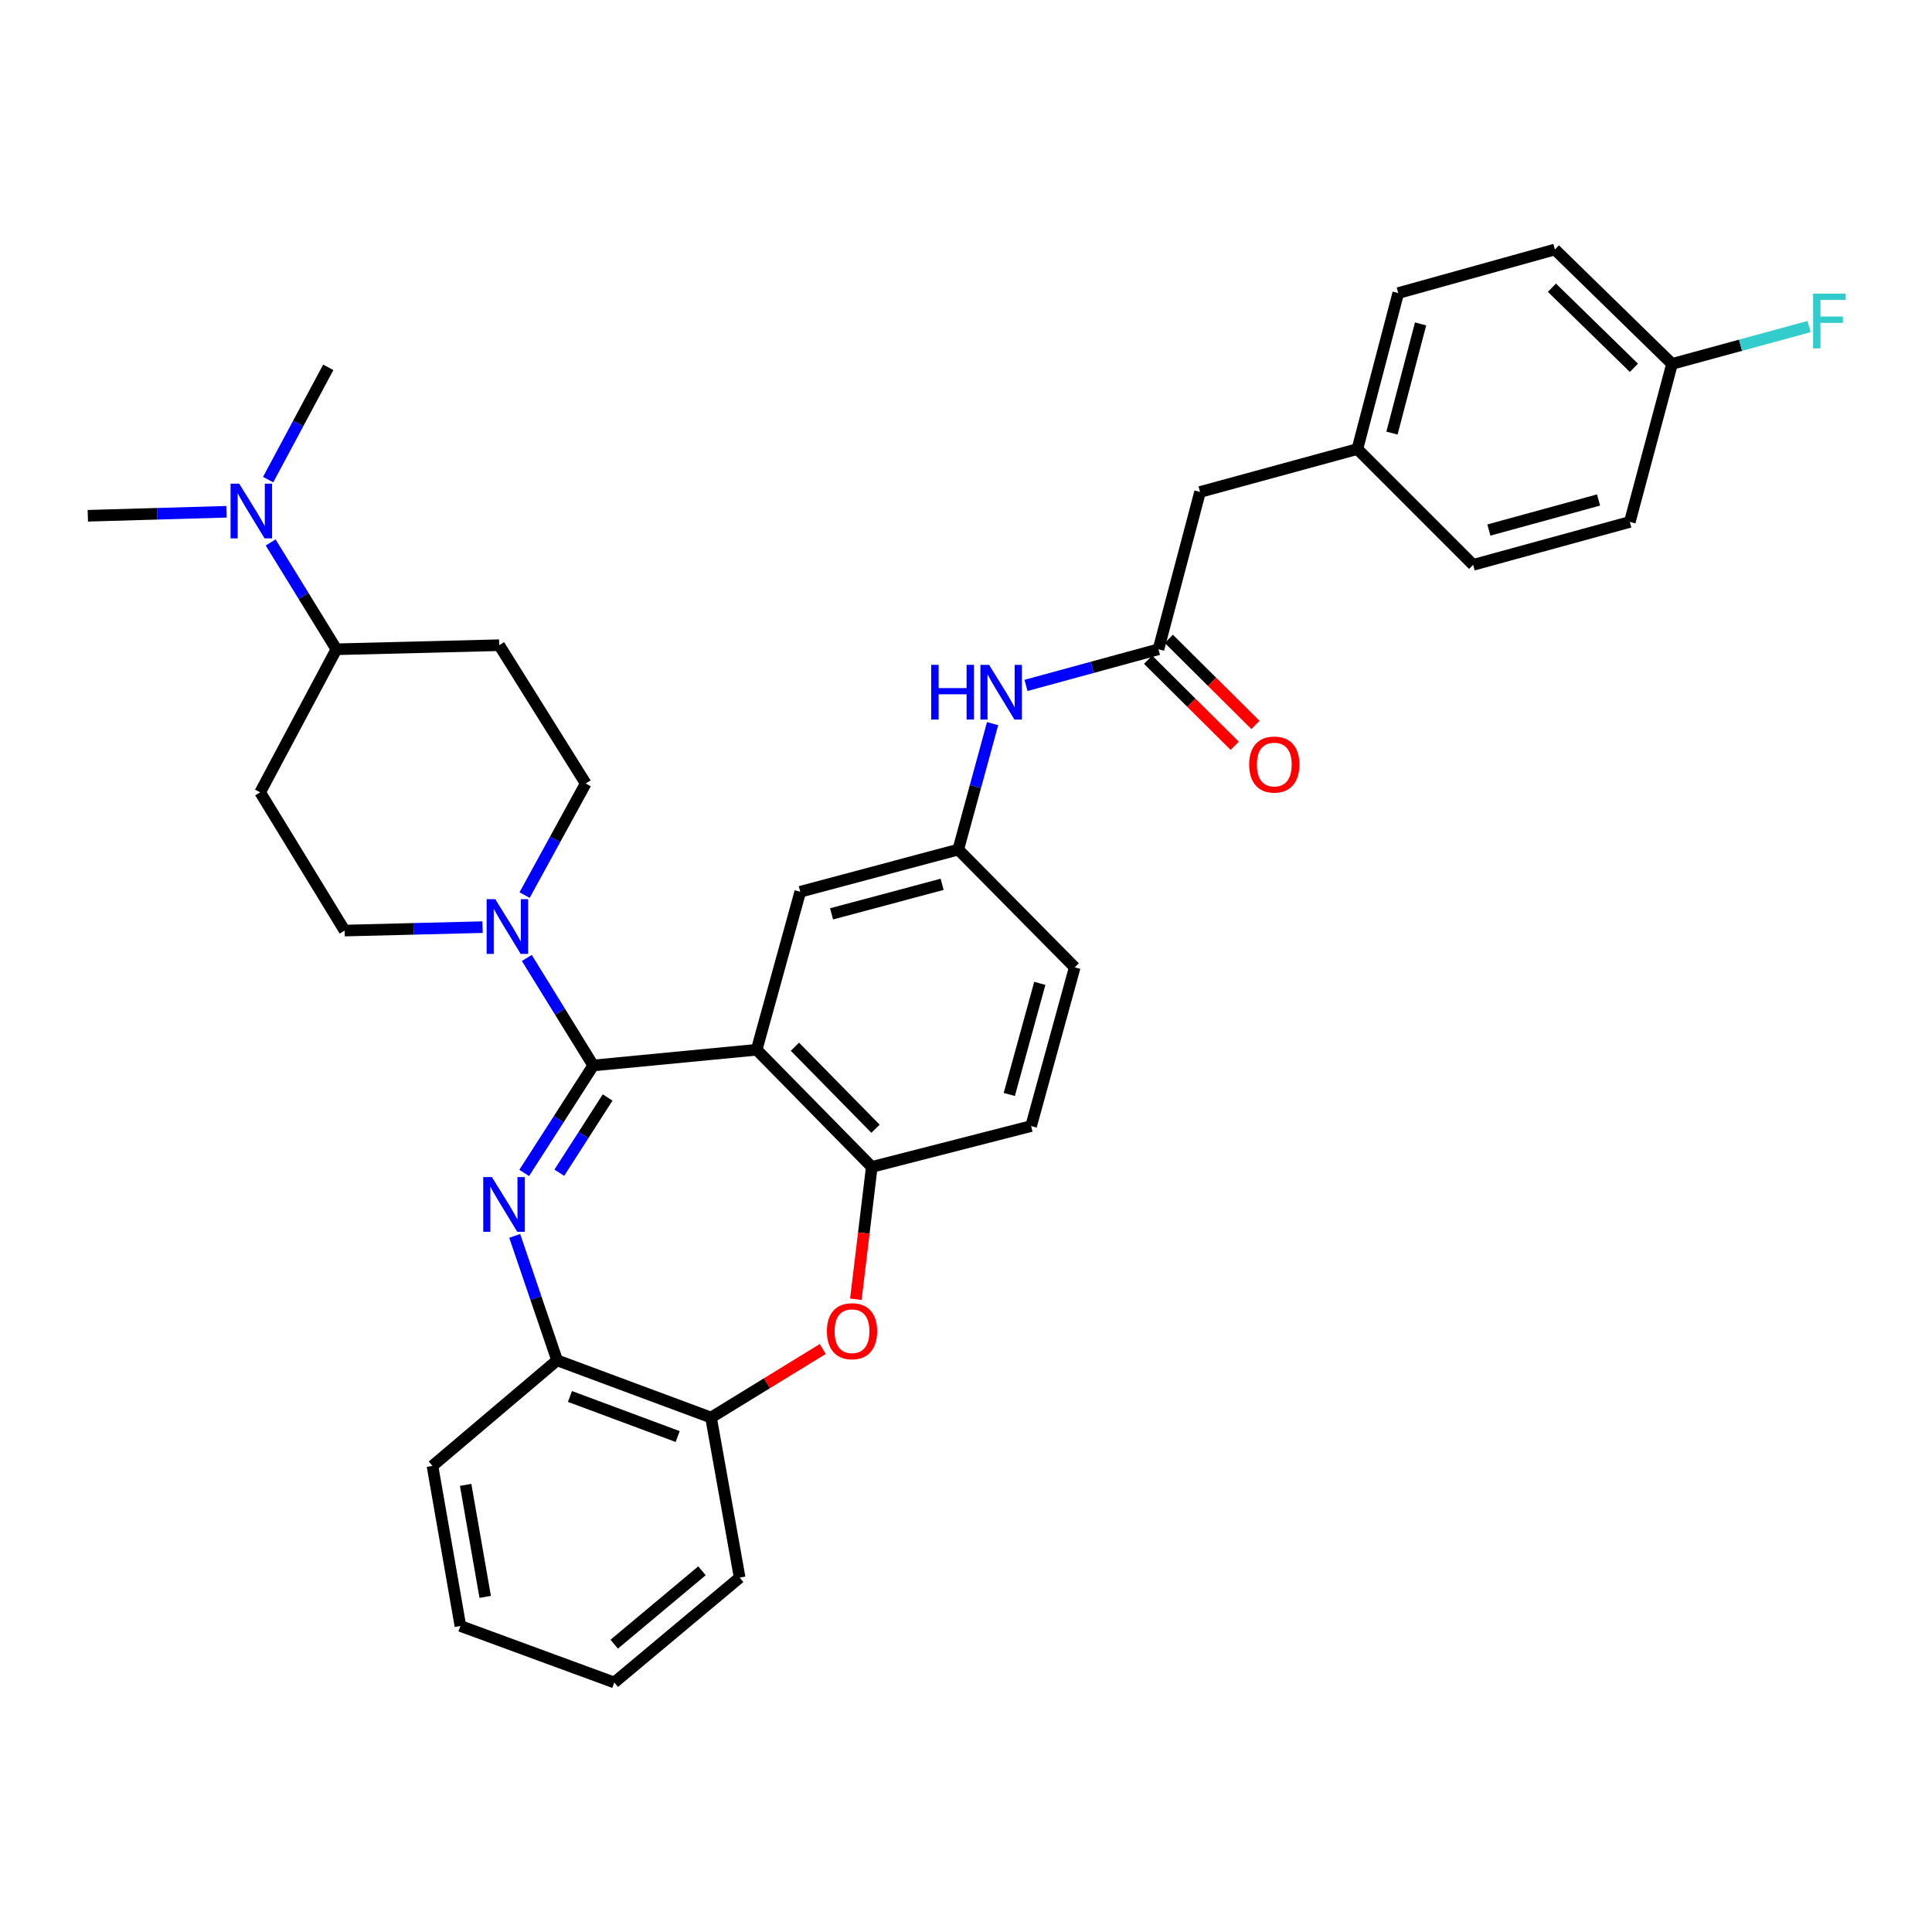 <?xml version='1.0' encoding='iso-8859-1'?>
<svg version='1.1' baseProfile='full'
              xmlns='http://www.w3.org/2000/svg'
                      xmlns:rdkit='http://www.rdkit.org/xml'
                      xmlns:xlink='http://www.w3.org/1999/xlink'
                  xml:space='preserve'
width='1000px' height='1000px' viewBox='0 0 1000 1000'>
<!-- END OF HEADER -->
<rect style='opacity:1.0;fill:#FFFFFF;stroke:none' width='1000' height='1000' x='0' y='0'> </rect>
<path class='bond-0' d='M 307.056,551.484 L 289.192,579.295' style='fill:none;fill-rule:evenodd;stroke:#000000;stroke-width:6px;stroke-linecap:butt;stroke-linejoin:miter;stroke-opacity:1' />
<path class='bond-0' d='M 289.192,579.295 L 271.328,607.105' style='fill:none;fill-rule:evenodd;stroke:#0000FF;stroke-width:6px;stroke-linecap:butt;stroke-linejoin:miter;stroke-opacity:1' />
<path class='bond-0' d='M 314.51,568.058 L 302.006,587.525' style='fill:none;fill-rule:evenodd;stroke:#000000;stroke-width:6px;stroke-linecap:butt;stroke-linejoin:miter;stroke-opacity:1' />
<path class='bond-0' d='M 302.006,587.525 L 289.501,606.993' style='fill:none;fill-rule:evenodd;stroke:#0000FF;stroke-width:6px;stroke-linecap:butt;stroke-linejoin:miter;stroke-opacity:1' />
<path class='bond-1' d='M 307.056,551.484 L 391.648,543.353' style='fill:none;fill-rule:evenodd;stroke:#000000;stroke-width:6px;stroke-linecap:butt;stroke-linejoin:miter;stroke-opacity:1' />
<path class='bond-2' d='M 307.056,551.484 L 289.865,523.662' style='fill:none;fill-rule:evenodd;stroke:#000000;stroke-width:6px;stroke-linecap:butt;stroke-linejoin:miter;stroke-opacity:1' />
<path class='bond-2' d='M 289.865,523.662 L 272.675,495.84' style='fill:none;fill-rule:evenodd;stroke:#0000FF;stroke-width:6px;stroke-linecap:butt;stroke-linejoin:miter;stroke-opacity:1' />
<path class='bond-5' d='M 266.412,639.693 L 277.389,671.897' style='fill:none;fill-rule:evenodd;stroke:#0000FF;stroke-width:6px;stroke-linecap:butt;stroke-linejoin:miter;stroke-opacity:1' />
<path class='bond-5' d='M 277.389,671.897 L 288.366,704.101' style='fill:none;fill-rule:evenodd;stroke:#000000;stroke-width:6px;stroke-linecap:butt;stroke-linejoin:miter;stroke-opacity:1' />
<path class='bond-3' d='M 391.648,543.353 L 451.229,604.001' style='fill:none;fill-rule:evenodd;stroke:#000000;stroke-width:6px;stroke-linecap:butt;stroke-linejoin:miter;stroke-opacity:1' />
<path class='bond-3' d='M 411.449,541.778 L 453.156,584.231' style='fill:none;fill-rule:evenodd;stroke:#000000;stroke-width:6px;stroke-linecap:butt;stroke-linejoin:miter;stroke-opacity:1' />
<path class='bond-8' d='M 391.648,543.353 L 414.213,461.579' style='fill:none;fill-rule:evenodd;stroke:#000000;stroke-width:6px;stroke-linecap:butt;stroke-linejoin:miter;stroke-opacity:1' />
<path class='bond-10' d='M 249.773,479.887 L 214.074,480.776' style='fill:none;fill-rule:evenodd;stroke:#0000FF;stroke-width:6px;stroke-linecap:butt;stroke-linejoin:miter;stroke-opacity:1' />
<path class='bond-10' d='M 214.074,480.776 L 178.375,481.665' style='fill:none;fill-rule:evenodd;stroke:#000000;stroke-width:6px;stroke-linecap:butt;stroke-linejoin:miter;stroke-opacity:1' />
<path class='bond-11' d='M 271.53,463.297 L 287.347,434.416' style='fill:none;fill-rule:evenodd;stroke:#0000FF;stroke-width:6px;stroke-linecap:butt;stroke-linejoin:miter;stroke-opacity:1' />
<path class='bond-11' d='M 287.347,434.416 L 303.164,405.535' style='fill:none;fill-rule:evenodd;stroke:#000000;stroke-width:6px;stroke-linecap:butt;stroke-linejoin:miter;stroke-opacity:1' />
<path class='bond-4' d='M 451.229,604.001 L 447.105,638.245' style='fill:none;fill-rule:evenodd;stroke:#000000;stroke-width:6px;stroke-linecap:butt;stroke-linejoin:miter;stroke-opacity:1' />
<path class='bond-4' d='M 447.105,638.245 L 442.982,672.489' style='fill:none;fill-rule:evenodd;stroke:#FF0000;stroke-width:6px;stroke-linecap:butt;stroke-linejoin:miter;stroke-opacity:1' />
<path class='bond-17' d='M 451.229,604.001 L 533.705,582.849' style='fill:none;fill-rule:evenodd;stroke:#000000;stroke-width:6px;stroke-linecap:butt;stroke-linejoin:miter;stroke-opacity:1' />
<path class='bond-34' d='M 425.859,698.238 L 396.942,715.98' style='fill:none;fill-rule:evenodd;stroke:#FF0000;stroke-width:6px;stroke-linecap:butt;stroke-linejoin:miter;stroke-opacity:1' />
<path class='bond-34' d='M 396.942,715.98 L 368.025,733.723' style='fill:none;fill-rule:evenodd;stroke:#000000;stroke-width:6px;stroke-linecap:butt;stroke-linejoin:miter;stroke-opacity:1' />
<path class='bond-6' d='M 288.366,704.101 L 368.025,733.723' style='fill:none;fill-rule:evenodd;stroke:#000000;stroke-width:6px;stroke-linecap:butt;stroke-linejoin:miter;stroke-opacity:1' />
<path class='bond-6' d='M 295.007,722.819 L 350.768,743.554' style='fill:none;fill-rule:evenodd;stroke:#000000;stroke-width:6px;stroke-linecap:butt;stroke-linejoin:miter;stroke-opacity:1' />
<path class='bond-28' d='M 288.366,704.101 L 223.843,758.75' style='fill:none;fill-rule:evenodd;stroke:#000000;stroke-width:6px;stroke-linecap:butt;stroke-linejoin:miter;stroke-opacity:1' />
<path class='bond-29' d='M 368.025,733.723 L 382.848,816.572' style='fill:none;fill-rule:evenodd;stroke:#000000;stroke-width:6px;stroke-linecap:butt;stroke-linejoin:miter;stroke-opacity:1' />
<path class='bond-7' d='M 599.624,336.062 L 565.339,345.418' style='fill:none;fill-rule:evenodd;stroke:#000000;stroke-width:6px;stroke-linecap:butt;stroke-linejoin:miter;stroke-opacity:1' />
<path class='bond-7' d='M 565.339,345.418 L 531.055,354.774' style='fill:none;fill-rule:evenodd;stroke:#0000FF;stroke-width:6px;stroke-linecap:butt;stroke-linejoin:miter;stroke-opacity:1' />
<path class='bond-18' d='M 594.256,341.463 L 616.672,363.743' style='fill:none;fill-rule:evenodd;stroke:#000000;stroke-width:6px;stroke-linecap:butt;stroke-linejoin:miter;stroke-opacity:1' />
<path class='bond-18' d='M 616.672,363.743 L 639.088,386.023' style='fill:none;fill-rule:evenodd;stroke:#FF0000;stroke-width:6px;stroke-linecap:butt;stroke-linejoin:miter;stroke-opacity:1' />
<path class='bond-18' d='M 604.992,330.662 L 627.408,352.942' style='fill:none;fill-rule:evenodd;stroke:#000000;stroke-width:6px;stroke-linecap:butt;stroke-linejoin:miter;stroke-opacity:1' />
<path class='bond-18' d='M 627.408,352.942 L 649.824,375.222' style='fill:none;fill-rule:evenodd;stroke:#FF0000;stroke-width:6px;stroke-linecap:butt;stroke-linejoin:miter;stroke-opacity:1' />
<path class='bond-19' d='M 599.624,336.062 L 621.148,254.644' style='fill:none;fill-rule:evenodd;stroke:#000000;stroke-width:6px;stroke-linecap:butt;stroke-linejoin:miter;stroke-opacity:1' />
<path class='bond-15' d='M 414.213,461.579 L 495.987,439.733' style='fill:none;fill-rule:evenodd;stroke:#000000;stroke-width:6px;stroke-linecap:butt;stroke-linejoin:miter;stroke-opacity:1' />
<path class='bond-15' d='M 430.409,473.016 L 487.651,457.724' style='fill:none;fill-rule:evenodd;stroke:#000000;stroke-width:6px;stroke-linecap:butt;stroke-linejoin:miter;stroke-opacity:1' />
<path class='bond-9' d='M 513.767,374.551 L 504.877,407.142' style='fill:none;fill-rule:evenodd;stroke:#0000FF;stroke-width:6px;stroke-linecap:butt;stroke-linejoin:miter;stroke-opacity:1' />
<path class='bond-9' d='M 504.877,407.142 L 495.987,439.733' style='fill:none;fill-rule:evenodd;stroke:#000000;stroke-width:6px;stroke-linecap:butt;stroke-linejoin:miter;stroke-opacity:1' />
<path class='bond-13' d='M 178.375,481.665 L 134.657,410.112' style='fill:none;fill-rule:evenodd;stroke:#000000;stroke-width:6px;stroke-linecap:butt;stroke-linejoin:miter;stroke-opacity:1' />
<path class='bond-12' d='M 303.164,405.535 L 258.389,333.956' style='fill:none;fill-rule:evenodd;stroke:#000000;stroke-width:6px;stroke-linecap:butt;stroke-linejoin:miter;stroke-opacity:1' />
<path class='bond-14' d='M 258.389,333.956 L 174.119,336.062' style='fill:none;fill-rule:evenodd;stroke:#000000;stroke-width:6px;stroke-linecap:butt;stroke-linejoin:miter;stroke-opacity:1' />
<path class='bond-35' d='M 134.657,410.112 L 174.119,336.062' style='fill:none;fill-rule:evenodd;stroke:#000000;stroke-width:6px;stroke-linecap:butt;stroke-linejoin:miter;stroke-opacity:1' />
<path class='bond-16' d='M 174.119,336.062 L 157.104,308.42' style='fill:none;fill-rule:evenodd;stroke:#000000;stroke-width:6px;stroke-linecap:butt;stroke-linejoin:miter;stroke-opacity:1' />
<path class='bond-16' d='M 157.104,308.42 L 140.089,280.778' style='fill:none;fill-rule:evenodd;stroke:#0000FF;stroke-width:6px;stroke-linecap:butt;stroke-linejoin:miter;stroke-opacity:1' />
<path class='bond-20' d='M 495.987,439.733 L 556.27,500.702' style='fill:none;fill-rule:evenodd;stroke:#000000;stroke-width:6px;stroke-linecap:butt;stroke-linejoin:miter;stroke-opacity:1' />
<path class='bond-30' d='M 138.792,248.248 L 154.353,219.189' style='fill:none;fill-rule:evenodd;stroke:#0000FF;stroke-width:6px;stroke-linecap:butt;stroke-linejoin:miter;stroke-opacity:1' />
<path class='bond-30' d='M 154.353,219.189 L 169.914,190.129' style='fill:none;fill-rule:evenodd;stroke:#000000;stroke-width:6px;stroke-linecap:butt;stroke-linejoin:miter;stroke-opacity:1' />
<path class='bond-31' d='M 117.224,264.889 L 81.339,265.926' style='fill:none;fill-rule:evenodd;stroke:#0000FF;stroke-width:6px;stroke-linecap:butt;stroke-linejoin:miter;stroke-opacity:1' />
<path class='bond-31' d='M 81.339,265.926 L 45.455,266.963' style='fill:none;fill-rule:evenodd;stroke:#000000;stroke-width:6px;stroke-linecap:butt;stroke-linejoin:miter;stroke-opacity:1' />
<path class='bond-36' d='M 533.705,582.849 L 556.27,500.702' style='fill:none;fill-rule:evenodd;stroke:#000000;stroke-width:6px;stroke-linecap:butt;stroke-linejoin:miter;stroke-opacity:1' />
<path class='bond-36' d='M 522.405,566.493 L 538.2,508.99' style='fill:none;fill-rule:evenodd;stroke:#000000;stroke-width:6px;stroke-linecap:butt;stroke-linejoin:miter;stroke-opacity:1' />
<path class='bond-21' d='M 621.148,254.644 L 702.576,232.425' style='fill:none;fill-rule:evenodd;stroke:#000000;stroke-width:6px;stroke-linecap:butt;stroke-linejoin:miter;stroke-opacity:1' />
<path class='bond-26' d='M 702.576,232.425 L 723.728,151.692' style='fill:none;fill-rule:evenodd;stroke:#000000;stroke-width:6px;stroke-linecap:butt;stroke-linejoin:miter;stroke-opacity:1' />
<path class='bond-26' d='M 720.481,224.175 L 735.287,167.662' style='fill:none;fill-rule:evenodd;stroke:#000000;stroke-width:6px;stroke-linecap:butt;stroke-linejoin:miter;stroke-opacity:1' />
<path class='bond-27' d='M 702.576,232.425 L 762.504,292.362' style='fill:none;fill-rule:evenodd;stroke:#000000;stroke-width:6px;stroke-linecap:butt;stroke-linejoin:miter;stroke-opacity:1' />
<path class='bond-22' d='M 865.447,188.361 L 804.817,129.144' style='fill:none;fill-rule:evenodd;stroke:#000000;stroke-width:6px;stroke-linecap:butt;stroke-linejoin:miter;stroke-opacity:1' />
<path class='bond-22' d='M 845.711,190.374 L 803.27,148.921' style='fill:none;fill-rule:evenodd;stroke:#000000;stroke-width:6px;stroke-linecap:butt;stroke-linejoin:miter;stroke-opacity:1' />
<path class='bond-23' d='M 865.447,188.361 L 900.904,178.696' style='fill:none;fill-rule:evenodd;stroke:#000000;stroke-width:6px;stroke-linecap:butt;stroke-linejoin:miter;stroke-opacity:1' />
<path class='bond-23' d='M 900.904,178.696 L 936.361,169.03' style='fill:none;fill-rule:evenodd;stroke:#33CCCC;stroke-width:6px;stroke-linecap:butt;stroke-linejoin:miter;stroke-opacity:1' />
<path class='bond-38' d='M 865.447,188.361 L 843.593,270.152' style='fill:none;fill-rule:evenodd;stroke:#000000;stroke-width:6px;stroke-linecap:butt;stroke-linejoin:miter;stroke-opacity:1' />
<path class='bond-24' d='M 804.817,129.144 L 723.728,151.692' style='fill:none;fill-rule:evenodd;stroke:#000000;stroke-width:6px;stroke-linecap:butt;stroke-linejoin:miter;stroke-opacity:1' />
<path class='bond-25' d='M 843.593,270.152 L 762.504,292.362' style='fill:none;fill-rule:evenodd;stroke:#000000;stroke-width:6px;stroke-linecap:butt;stroke-linejoin:miter;stroke-opacity:1' />
<path class='bond-25' d='M 827.406,258.795 L 770.644,274.342' style='fill:none;fill-rule:evenodd;stroke:#000000;stroke-width:6px;stroke-linecap:butt;stroke-linejoin:miter;stroke-opacity:1' />
<path class='bond-32' d='M 223.843,758.75 L 238.303,841.599' style='fill:none;fill-rule:evenodd;stroke:#000000;stroke-width:6px;stroke-linecap:butt;stroke-linejoin:miter;stroke-opacity:1' />
<path class='bond-32' d='M 241.015,768.559 L 251.137,826.553' style='fill:none;fill-rule:evenodd;stroke:#000000;stroke-width:6px;stroke-linecap:butt;stroke-linejoin:miter;stroke-opacity:1' />
<path class='bond-33' d='M 382.848,816.572 L 317.953,870.856' style='fill:none;fill-rule:evenodd;stroke:#000000;stroke-width:6px;stroke-linecap:butt;stroke-linejoin:miter;stroke-opacity:1' />
<path class='bond-33' d='M 363.342,813.033 L 317.916,851.032' style='fill:none;fill-rule:evenodd;stroke:#000000;stroke-width:6px;stroke-linecap:butt;stroke-linejoin:miter;stroke-opacity:1' />
<path class='bond-37' d='M 238.303,841.599 L 317.953,870.856' style='fill:none;fill-rule:evenodd;stroke:#000000;stroke-width:6px;stroke-linecap:butt;stroke-linejoin:miter;stroke-opacity:1' />
<path  class='atom-1' d='M 254.6 609.242
L 263.88 624.242
Q 264.8 625.722, 266.28 628.402
Q 267.76 631.082, 267.84 631.242
L 267.84 609.242
L 271.6 609.242
L 271.6 637.562
L 267.72 637.562
L 257.76 621.162
Q 256.6 619.242, 255.36 617.042
Q 254.16 614.842, 253.8 614.162
L 253.8 637.562
L 250.12 637.562
L 250.12 609.242
L 254.6 609.242
' fill='#0000FF'/>
<path  class='atom-3' d='M 256.359 465.407
L 265.639 480.407
Q 266.559 481.887, 268.039 484.567
Q 269.519 487.247, 269.599 487.407
L 269.599 465.407
L 273.359 465.407
L 273.359 493.727
L 269.479 493.727
L 259.519 477.327
Q 258.359 475.407, 257.119 473.207
Q 255.919 471.007, 255.559 470.327
L 255.559 493.727
L 251.879 493.727
L 251.879 465.407
L 256.359 465.407
' fill='#0000FF'/>
<path  class='atom-5' d='M 428 689.028
Q 428 682.228, 431.36 678.428
Q 434.72 674.628, 441 674.628
Q 447.28 674.628, 450.64 678.428
Q 454 682.228, 454 689.028
Q 454 695.908, 450.6 699.828
Q 447.2 703.708, 441 703.708
Q 434.76 703.708, 431.36 699.828
Q 428 695.948, 428 689.028
M 441 700.508
Q 445.32 700.508, 447.64 697.628
Q 450 694.708, 450 689.028
Q 450 683.468, 447.64 680.668
Q 445.32 677.828, 441 677.828
Q 436.68 677.828, 434.32 680.628
Q 432 683.428, 432 689.028
Q 432 694.748, 434.32 697.628
Q 436.68 700.508, 441 700.508
' fill='#FF0000'/>
<path  class='atom-10' d='M 481.985 344.121
L 485.825 344.121
L 485.825 356.161
L 500.305 356.161
L 500.305 344.121
L 504.145 344.121
L 504.145 372.441
L 500.305 372.441
L 500.305 359.361
L 485.825 359.361
L 485.825 372.441
L 481.985 372.441
L 481.985 344.121
' fill='#0000FF'/>
<path  class='atom-10' d='M 511.945 344.121
L 521.225 359.121
Q 522.145 360.601, 523.625 363.281
Q 525.105 365.961, 525.185 366.121
L 525.185 344.121
L 528.945 344.121
L 528.945 372.441
L 525.065 372.441
L 515.105 356.041
Q 513.945 354.121, 512.705 351.921
Q 511.505 349.721, 511.145 349.041
L 511.145 372.441
L 507.465 372.441
L 507.465 344.121
L 511.945 344.121
' fill='#0000FF'/>
<path  class='atom-17' d='M 123.82 250.357
L 133.1 265.357
Q 134.02 266.837, 135.5 269.517
Q 136.98 272.197, 137.06 272.357
L 137.06 250.357
L 140.82 250.357
L 140.82 278.677
L 136.94 278.677
L 126.98 262.277
Q 125.82 260.357, 124.58 258.157
Q 123.38 255.957, 123.02 255.277
L 123.02 278.677
L 119.34 278.677
L 119.34 250.357
L 123.82 250.357
' fill='#0000FF'/>
<path  class='atom-19' d='M 646.569 395.724
Q 646.569 388.924, 649.929 385.124
Q 653.289 381.324, 659.569 381.324
Q 665.849 381.324, 669.209 385.124
Q 672.569 388.924, 672.569 395.724
Q 672.569 402.604, 669.169 406.524
Q 665.769 410.404, 659.569 410.404
Q 653.329 410.404, 649.929 406.524
Q 646.569 402.644, 646.569 395.724
M 659.569 407.204
Q 663.889 407.204, 666.209 404.324
Q 668.569 401.404, 668.569 395.724
Q 668.569 390.164, 666.209 387.364
Q 663.889 384.524, 659.569 384.524
Q 655.249 384.524, 652.889 387.324
Q 650.569 390.124, 650.569 395.724
Q 650.569 401.444, 652.889 404.324
Q 655.249 407.204, 659.569 407.204
' fill='#FF0000'/>
<path  class='atom-24' d='M 938.471 152
L 955.311 152
L 955.311 155.24
L 942.271 155.24
L 942.271 163.84
L 953.871 163.84
L 953.871 167.12
L 942.271 167.12
L 942.271 180.32
L 938.471 180.32
L 938.471 152
' fill='#33CCCC'/>
</svg>
